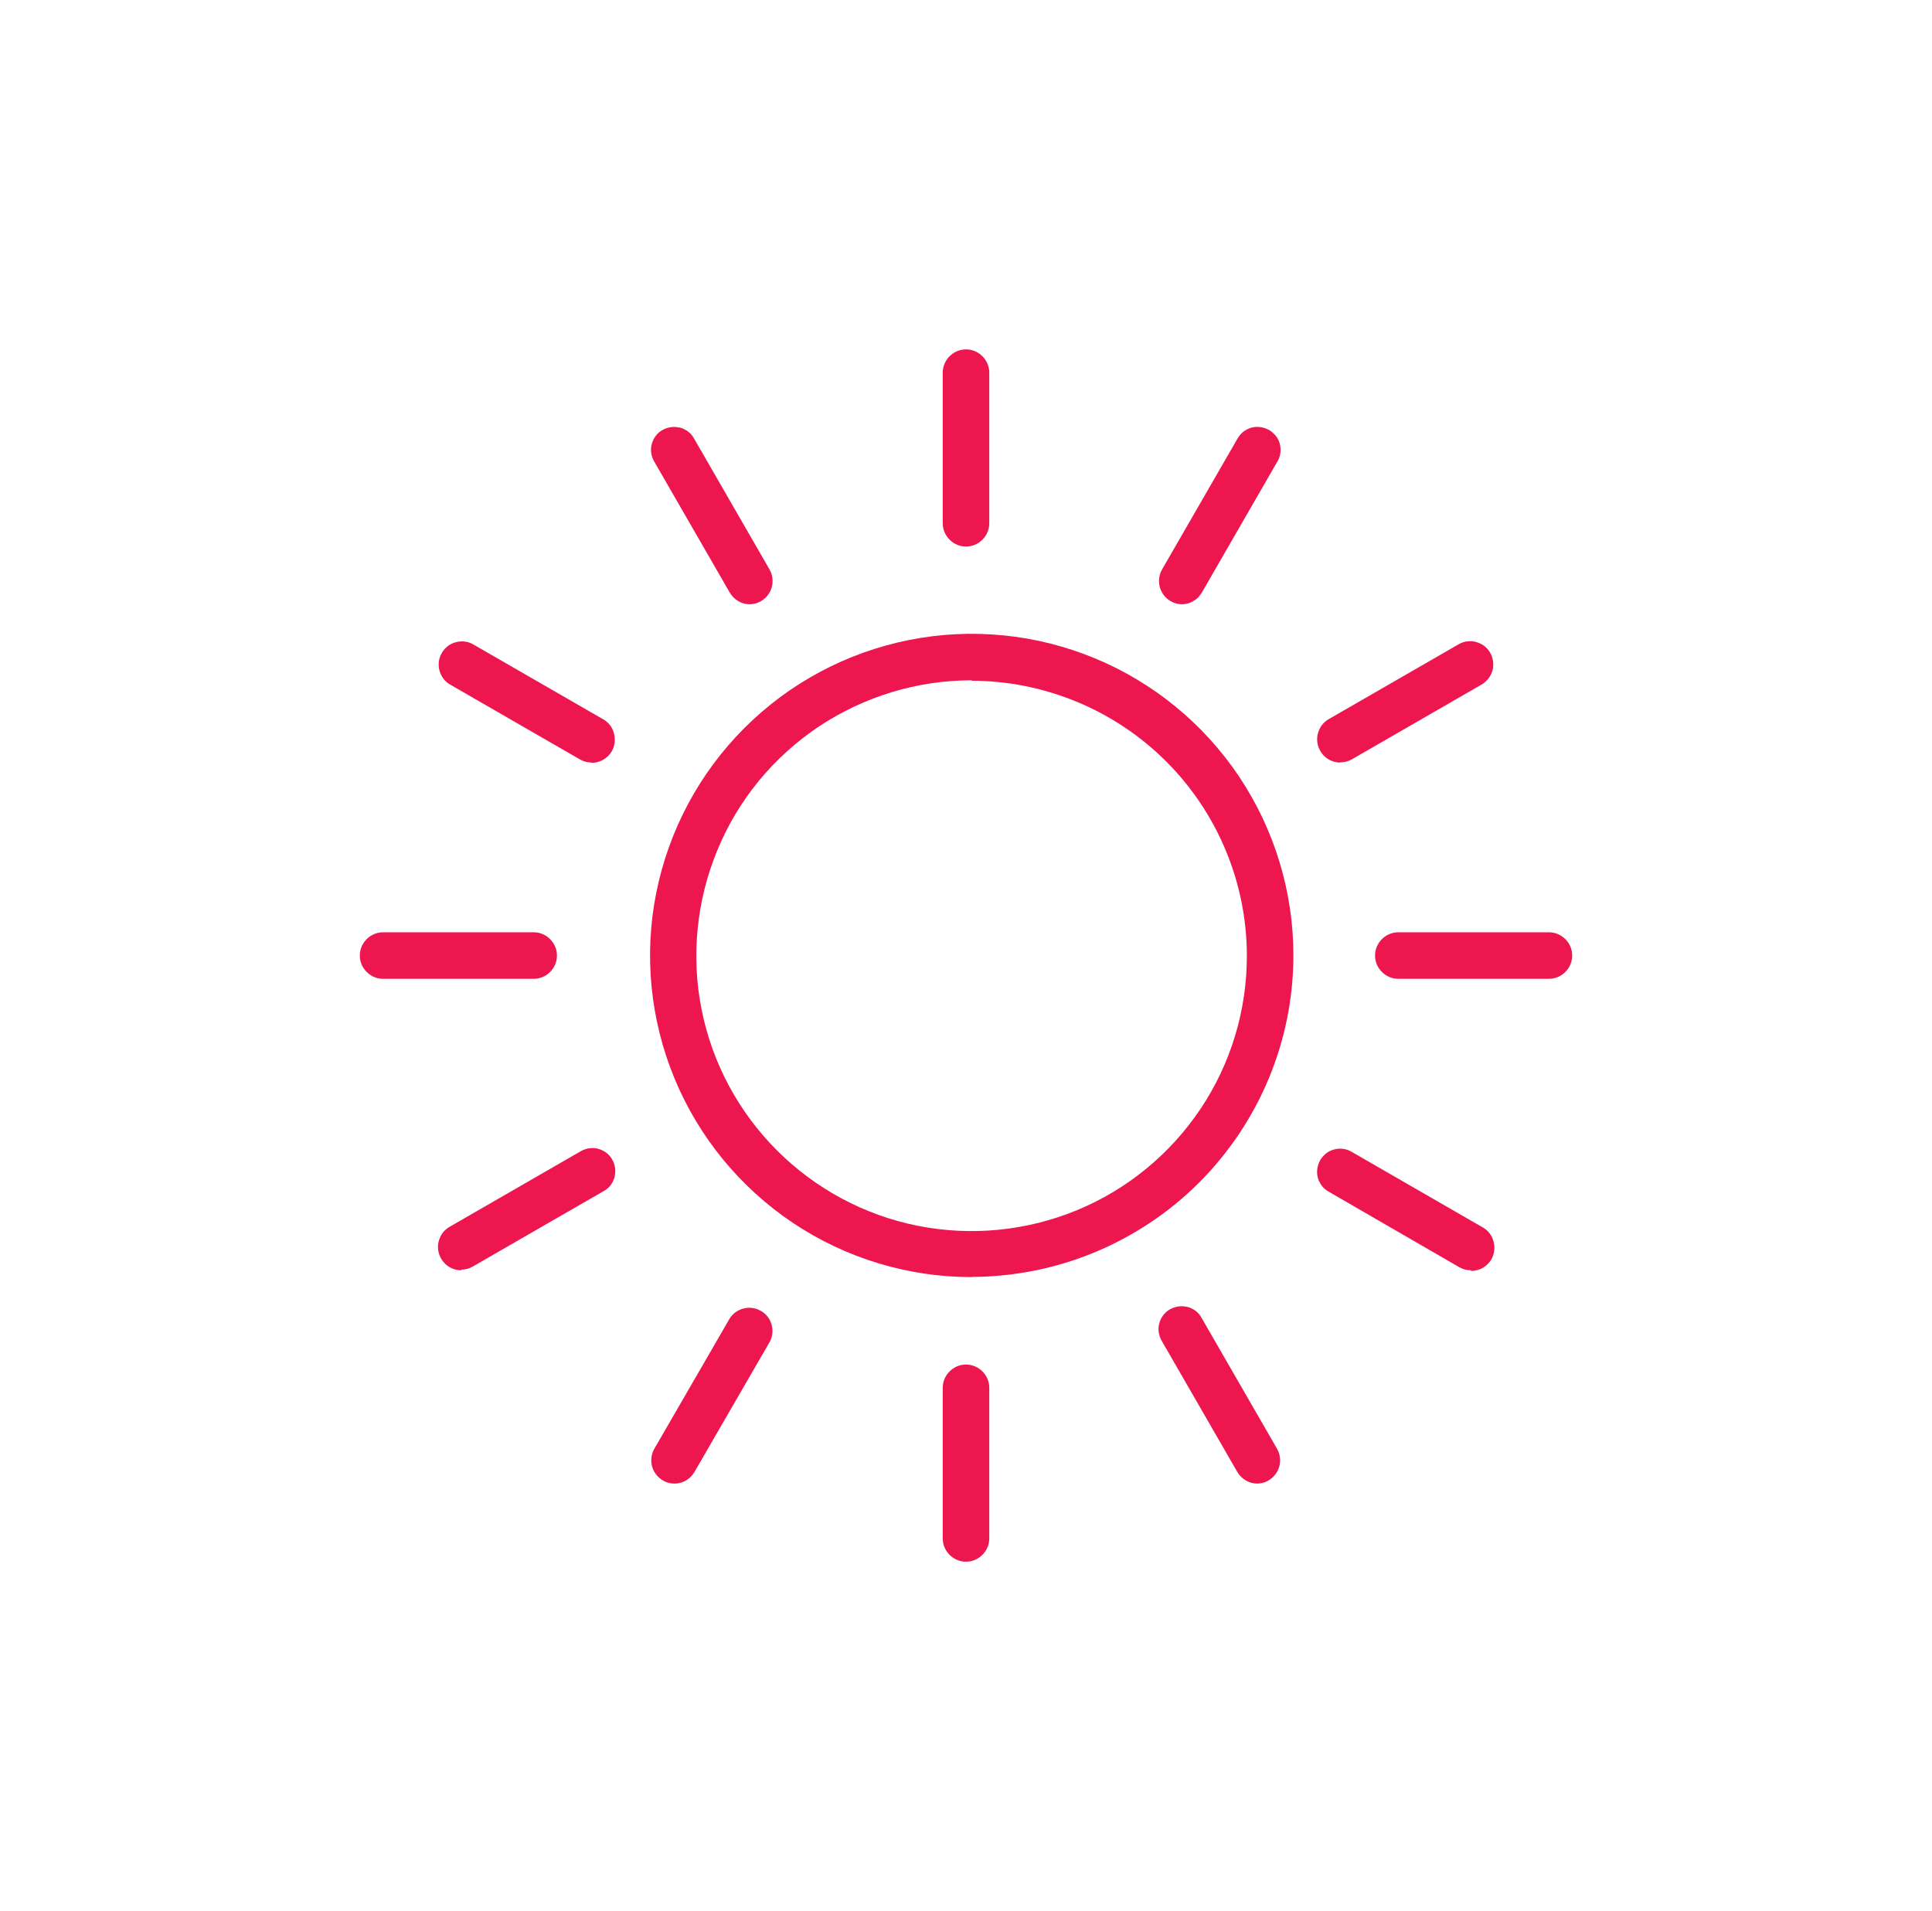 <?xml version="1.0" encoding="UTF-8"?>
<svg id="Layer_1" xmlns="http://www.w3.org/2000/svg" version="1.1" viewBox="0 0 93 92">
  <!-- Generator: Adobe Illustrator 29.2.1, SVG Export Plug-In . SVG Version: 2.1.0 Build 116)  -->
  <defs>
    <style>
      .st0 {
        fill: #ed164e;
      }
    </style>
  </defs>
  <g id="figma-sun.svg">
    <g id="Icons">
      <g id="Artboard">
        <g id="figma-sun">
          <path id="Shape" class="st0" d="M46.77,61.48c-3.06,0-6.06-.91-8.6-2.61s-4.53-4.12-5.7-6.95c-1.17-2.83-1.48-5.94-.88-8.94.6-3,2.07-5.76,4.24-7.93s4.92-3.64,7.93-4.24c3-.6,6.12-.29,8.94.88,2.83,1.17,5.25,3.16,6.95,5.7,1.7,2.55,2.61,5.54,2.61,8.6,0,4.1-1.64,8.04-4.54,10.94-2.9,2.9-6.84,4.53-10.94,4.54ZM46.77,32.75c-2.62,0-5.18.78-7.36,2.23-2.18,1.46-3.88,3.52-4.88,5.95-1,2.42-1.27,5.09-.76,7.66.51,2.57,1.77,4.93,3.63,6.79,1.85,1.85,4.21,3.12,6.78,3.63,2.57.51,5.23.25,7.66-.75,2.42-1,4.49-2.7,5.95-4.88,1.46-2.18,2.23-4.74,2.23-7.36,0-3.51-1.4-6.88-3.88-9.36-2.48-2.48-5.85-3.88-9.36-3.89Z"/>
          <path id="Path" class="st0" d="M46.5,26.31c-.3,0-.58-.12-.79-.33-.21-.21-.33-.49-.33-.79v-7.25c0-.3.12-.58.33-.79.21-.21.49-.33.79-.33s.58.12.79.33c.21.21.33.49.33.79v7.25c0,.3-.12.58-.33.79-.21.21-.49.33-.79.33Z"/>
          <path id="Path_2" class="st0" d="M46.5,75.18c-.3,0-.58-.12-.79-.33-.21-.21-.33-.49-.33-.79v-7.25c0-.3.12-.58.33-.79.21-.21.49-.33.79-.33s.58.12.79.33c.21.21.33.49.33.79v7.25c0,.3-.12.58-.33.79-.21.21-.49.33-.79.33Z"/>
          <path id="Path_3" class="st0" d="M25.69,47.12h-7.25c-.3,0-.58-.12-.79-.33-.21-.21-.33-.49-.33-.79s.12-.58.33-.79c.21-.21.49-.33.79-.33h7.25c.3,0,.58.12.79.33.21.21.33.49.33.79s-.12.58-.33.79c-.21.21-.49.33-.79.33Z"/>
          <path id="Path_4" class="st0" d="M74.56,47.12h-7.25c-.3,0-.58-.12-.79-.33-.21-.21-.33-.49-.33-.79s.12-.58.33-.79c.21-.21.49-.33.79-.33h7.25c.3,0,.58.12.79.33.21.21.33.49.33.79s-.12.58-.33.79c-.21.21-.49.33-.79.33Z"/>
          <path id="Path_5" class="st0" d="M22.2,61.15c-.25,0-.48-.08-.68-.23-.19-.15-.33-.36-.4-.6-.06-.24-.05-.49.05-.72.09-.23.26-.42.47-.54l6.28-3.62c.13-.08.27-.13.42-.16.15-.02.3-.02.44.02.15.04.28.1.4.19.12.09.22.2.29.33.07.13.12.27.14.42.02.15,0,.3-.03.44-.04.14-.11.28-.2.39-.09.12-.21.21-.34.28l-6.28,3.62c-.17.1-.36.15-.56.15Z"/>
          <path id="Path_6" class="st0" d="M64.52,36.71c-.25,0-.48-.08-.68-.23-.19-.15-.33-.36-.4-.6-.06-.24-.05-.49.05-.72.09-.23.26-.42.47-.54l6.28-3.62c.26-.14.55-.17.83-.09.28.08.52.26.66.51.14.25.19.55.12.83-.07.28-.25.52-.49.68l-6.28,3.62c-.17.1-.36.15-.56.15Z"/>
          <path id="Path_7" class="st0" d="M32.47,71.42c-.2,0-.39-.05-.56-.15-.17-.1-.31-.24-.41-.41-.1-.17-.15-.36-.15-.56s.05-.39.15-.56l3.62-6.26c.15-.25.4-.42.68-.49.28-.07.58-.03.83.12.25.14.44.38.51.66.08.28.05.58-.09.83l-3.62,6.26c-.1.17-.24.31-.41.41-.17.1-.36.15-.56.15Z"/>
          <path id="Path_8" class="st0" d="M56.91,29.09c-.2,0-.39-.05-.56-.15-.17-.1-.31-.24-.41-.41-.1-.17-.15-.36-.15-.56s.05-.39.15-.56l3.62-6.28c.07-.13.17-.25.28-.34.12-.09.25-.16.39-.2.14-.04.29-.05.44-.03.15.02.29.07.42.14.13.08.24.18.33.29.09.12.16.26.19.4.04.15.04.3.02.44-.02.15-.08.29-.16.42l-3.62,6.28c-.1.17-.24.31-.41.41-.17.1-.36.15-.56.15Z"/>
          <path id="Path_9" class="st0" d="M60.53,71.42c-.2,0-.39-.05-.56-.15-.17-.1-.31-.24-.41-.41l-3.62-6.28c-.08-.13-.13-.27-.16-.42-.02-.15-.02-.3.02-.44.04-.15.1-.28.19-.4.09-.12.2-.22.33-.29.13-.07.27-.12.42-.14.15-.02.3,0,.44.03.14.04.28.11.39.2.12.09.21.21.28.34l3.62,6.28c.1.17.15.36.15.56s-.05.39-.15.56c-.1.17-.24.31-.41.41-.17.1-.36.15-.56.15Z"/>
          <path id="Path_10" class="st0" d="M36.1,29.09c-.2,0-.39-.05-.56-.15-.17-.1-.31-.24-.41-.41l-3.62-6.28c-.08-.13-.13-.27-.16-.42-.02-.15-.02-.3.02-.44.04-.15.1-.28.19-.4.09-.12.2-.22.33-.29.13-.07.27-.12.42-.14.15-.02.3,0,.44.03.14.04.28.11.39.2.12.09.21.21.28.34l3.62,6.28c.1.17.15.36.15.56s-.05.39-.15.56c-.1.17-.24.31-.41.41-.17.1-.36.15-.56.15Z"/>
          <path id="Path_11" class="st0" d="M70.8,61.15c-.2,0-.39-.05-.56-.15l-6.26-3.62c-.13-.07-.25-.17-.34-.28-.09-.12-.16-.25-.2-.39-.04-.14-.05-.29-.03-.44.02-.15.07-.29.14-.42.08-.13.18-.24.29-.33.12-.09.26-.16.4-.19.15-.04.3-.04.44-.02.15.02.29.08.42.16l6.28,3.62c.21.12.38.31.47.54.09.23.11.48.05.72-.06.24-.2.45-.4.6-.19.15-.43.23-.68.23h-.02Z"/>
          <path id="Path_12" class="st0" d="M28.48,36.71c-.2,0-.39-.05-.56-.15l-6.28-3.62c-.25-.15-.42-.4-.49-.68-.07-.28-.03-.58.12-.83.14-.25.38-.44.66-.51.28-.08.58-.05.83.09l6.28,3.62c.21.12.38.31.47.54.09.23.11.48.05.72-.06.24-.2.45-.4.6-.19.15-.43.23-.68.23Z"/>
        </g>
      </g>
    </g>
  </g>
</svg>